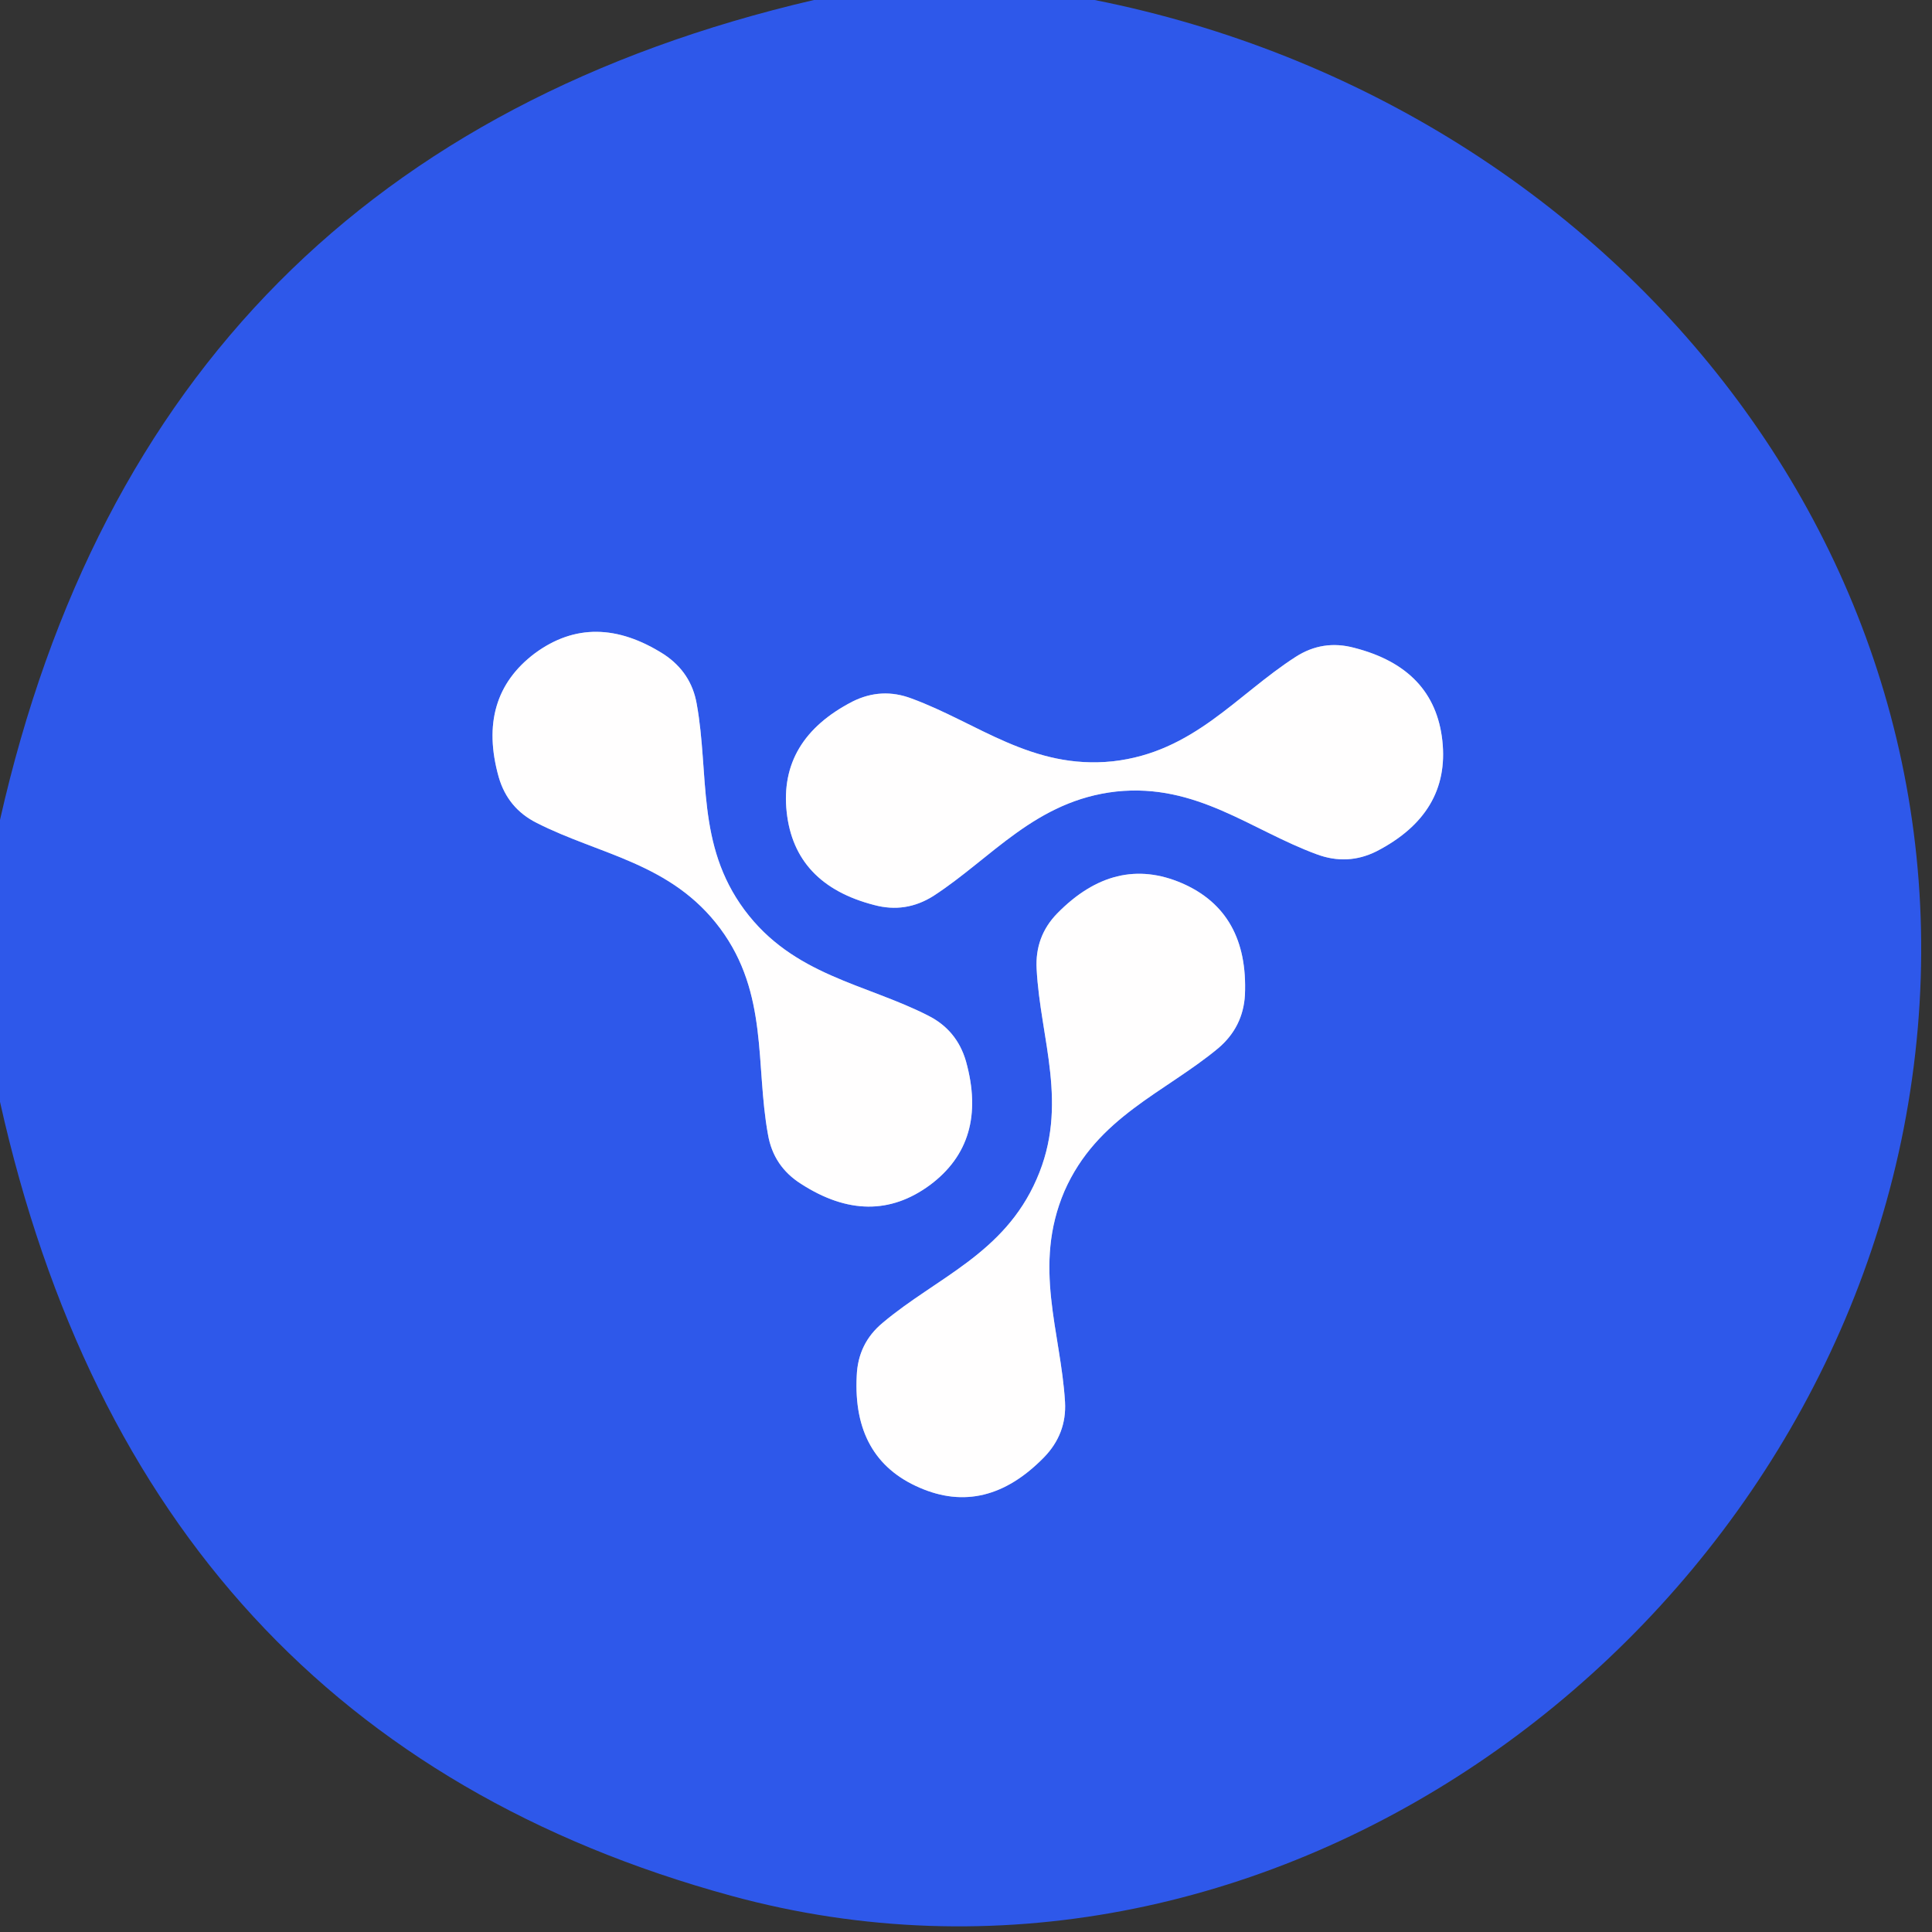 <?xml version="1.0" encoding="UTF-8" standalone="no"?>
<!DOCTYPE svg PUBLIC "-//W3C//DTD SVG 1.1//EN" "http://www.w3.org/Graphics/SVG/1.1/DTD/svg11.dtd">
<svg xmlns="http://www.w3.org/2000/svg" version="1.1" viewBox="0.00 0.00 32.00 32.00">
<rect x="0.00" y="0.00" width="32.00" height="32.00" fill="#333333" stroke="none"/>
<g stroke-width="2.00" fill="none" stroke-linecap="butt">
<path stroke="#97abf4" vector-effect="non-scaling-stroke" d="
  M 12.33 15.07
  C 11.53 13.99 11.75 12.82 11.54 11.66
  Q 11.45 11.14 11.00 10.84
  Q 9.84 10.10 8.86 10.82
  Q 7.89 11.55 8.26 12.87
  Q 8.41 13.39 8.89 13.63
  C 9.93 14.16 11.12 14.29 11.93 15.38
  C 12.73 16.46 12.51 17.64 12.72 18.79
  Q 12.81 19.32 13.27 19.61
  Q 14.42 20.35 15.40 19.63
  Q 16.37 18.91 16.00 17.58
  Q 15.85 17.06 15.37 16.82
  C 14.33 16.29 13.14 16.16 12.33 15.07"
/>
<path stroke="#97abf4" vector-effect="non-scaling-stroke" d="
  M 18.43 12.61
  C 17.09 12.75 16.19 11.97 15.10 11.57
  Q 14.60 11.38 14.12 11.62
  Q 12.90 12.25 13.03 13.45
  Q 13.16 14.65 14.48 14.99
  Q 15.00 15.13 15.46 14.84
  C 16.43 14.21 17.15 13.26 18.49 13.11
  C 19.82 12.97 20.72 13.75 21.81 14.15
  Q 22.32 14.34 22.80 14.10
  Q 24.02 13.47 23.89 12.27
  Q 23.76 11.07 22.43 10.73
  Q 21.91 10.59 21.46 10.88
  C 20.48 11.51 19.77 12.46 18.43 12.61"
/>
<path stroke="#97abf4" vector-effect="non-scaling-stroke" d="
  M 17.17 19.53
  C 16.63 20.77 15.51 21.16 14.62 21.91
  Q 14.21 22.25 14.19 22.79
  Q 14.12 24.16 15.23 24.64
  Q 16.33 25.12 17.29 24.14
  Q 17.67 23.75 17.64 23.22
  C 17.57 22.06 17.10 20.97 17.63 19.73
  C 18.17 18.50 19.29 18.10 20.18 17.36
  Q 20.59 17.01 20.62 16.48
  Q 20.68 15.11 19.58 14.63
  Q 18.47 14.15 17.51 15.13
  Q 17.14 15.51 17.17 16.05
  C 17.23 17.21 17.71 18.30 17.17 19.53"
/>
</g>
<path fill="#2e58ea" d="
  M 18.13 0.00
  C 26.93 1.75 33.28 9.72 31.53 18.70
  C 29.82 27.42 20.86 33.79 12.11 31.40
  Q 2.34 28.73 0.00 18.25
  L 0.00 13.58
  Q 2.49 2.56 13.48 0.00
  L 18.13 0.00
  Z
  M 12.33 15.07
  C 11.53 13.99 11.75 12.82 11.54 11.66
  Q 11.45 11.14 11.00 10.84
  Q 9.84 10.10 8.86 10.82
  Q 7.89 11.55 8.26 12.87
  Q 8.41 13.39 8.89 13.63
  C 9.93 14.16 11.12 14.29 11.93 15.38
  C 12.73 16.46 12.51 17.64 12.72 18.79
  Q 12.81 19.32 13.27 19.61
  Q 14.42 20.35 15.40 19.63
  Q 16.37 18.91 16.00 17.58
  Q 15.85 17.06 15.37 16.82
  C 14.33 16.29 13.14 16.16 12.33 15.07
  Z
  M 18.43 12.61
  C 17.09 12.75 16.19 11.97 15.10 11.57
  Q 14.60 11.38 14.12 11.62
  Q 12.90 12.25 13.03 13.45
  Q 13.16 14.65 14.48 14.99
  Q 15.00 15.13 15.46 14.84
  C 16.43 14.21 17.15 13.26 18.49 13.11
  C 19.82 12.97 20.72 13.75 21.81 14.15
  Q 22.32 14.34 22.80 14.10
  Q 24.02 13.47 23.89 12.27
  Q 23.76 11.07 22.43 10.73
  Q 21.91 10.59 21.46 10.88
  C 20.48 11.51 19.77 12.46 18.43 12.61
  Z
  M 17.17 19.53
  C 16.63 20.77 15.51 21.16 14.62 21.91
  Q 14.21 22.25 14.19 22.79
  Q 14.12 24.16 15.23 24.64
  Q 16.33 25.12 17.29 24.14
  Q 17.67 23.75 17.64 23.22
  C 17.57 22.06 17.10 20.97 17.63 19.73
  C 18.17 18.50 19.29 18.10 20.18 17.36
  Q 20.59 17.01 20.62 16.48
  Q 20.68 15.11 19.58 14.63
  Q 18.47 14.15 17.51 15.13
  Q 17.14 15.51 17.17 16.05
  C 17.23 17.21 17.71 18.30 17.17 19.53
  Z"
/>
<path fill="#fffefe" d="
  M 12.33 15.07
  C 13.14 16.16 14.33 16.29 15.37 16.82
  Q 15.85 17.06 16.00 17.58
  Q 16.37 18.91 15.40 19.63
  Q 14.42 20.35 13.27 19.61
  Q 12.81 19.32 12.72 18.79
  C 12.51 17.64 12.73 16.46 11.93 15.38
  C 11.12 14.29 9.93 14.16 8.89 13.63
  Q 8.41 13.39 8.26 12.87
  Q 7.89 11.55 8.86 10.82
  Q 9.84 10.10 11.00 10.84
  Q 11.45 11.14 11.54 11.66
  C 11.75 12.82 11.53 13.99 12.33 15.07
  Z"
/>
<path fill="#fffefe" d="
  M 23.89 12.27
  Q 24.02 13.47 22.80 14.10
  Q 22.32 14.34 21.81 14.15
  C 20.72 13.75 19.82 12.97 18.49 13.11
  C 17.15 13.26 16.43 14.21 15.46 14.84
  Q 15.00 15.13 14.48 14.99
  Q 13.16 14.65 13.03 13.45
  Q 12.90 12.25 14.12 11.62
  Q 14.60 11.38 15.10 11.57
  C 16.19 11.97 17.09 12.75 18.43 12.61
  C 19.77 12.46 20.48 11.51 21.46 10.88
  Q 21.91 10.59 22.43 10.73
  Q 23.76 11.07 23.89 12.27
  Z"
/>
<path fill="#fffefe" d="
  M 17.17 19.53
  C 17.71 18.30 17.23 17.21 17.17 16.05
  Q 17.14 15.51 17.51 15.13
  Q 18.47 14.15 19.58 14.63
  Q 20.68 15.11 20.62 16.48
  Q 20.59 17.01 20.18 17.36
  C 19.29 18.10 18.17 18.50 17.63 19.73
  C 17.10 20.97 17.57 22.06 17.64 23.22
  Q 17.67 23.75 17.29 24.14
  Q 16.33 25.12 15.23 24.64
  Q 14.12 24.16 14.19 22.79
  Q 14.21 22.25 14.62 21.91
  C 15.51 21.16 16.63 20.77 17.17 19.53
  Z"
/>
</svg>
